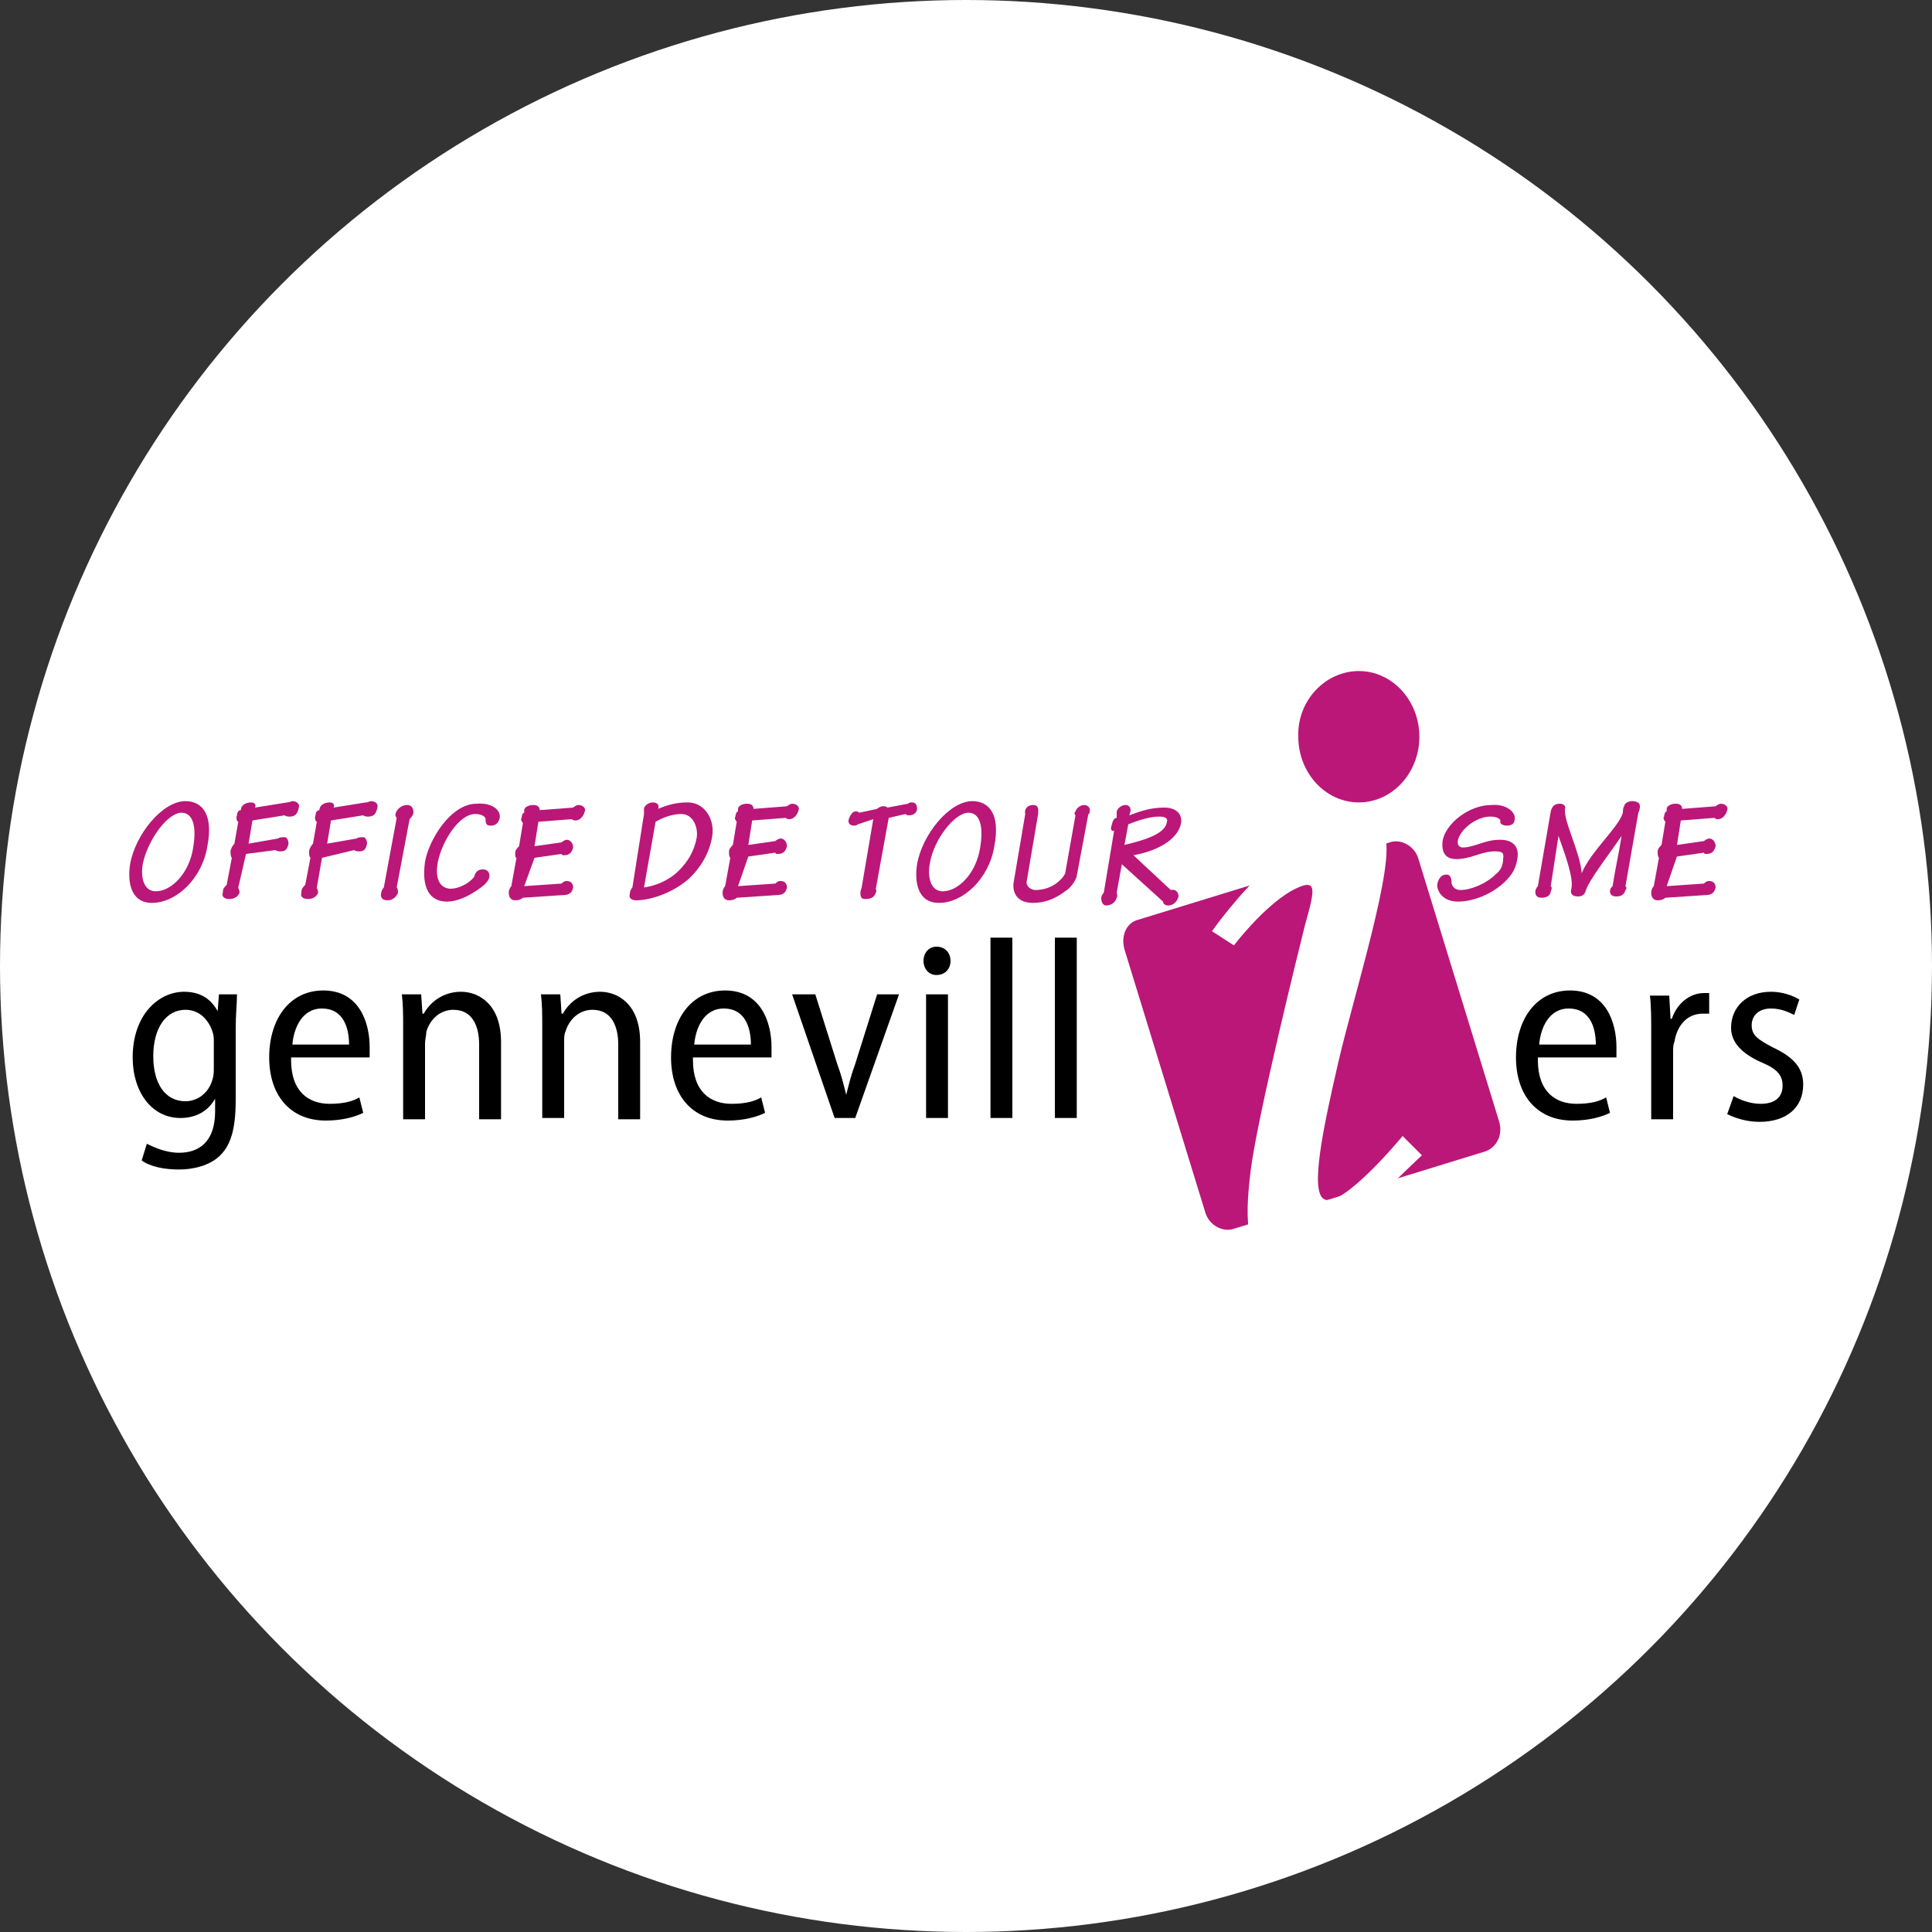<?xml version="1.0" encoding="UTF-8"?>
<!-- Generator: Adobe Illustrator 23.0.2, SVG Export Plug-In . SVG Version: 6.00 Build 0)  -->
<svg version="1.1" id="Calque_1" xmlns="http://www.w3.org/2000/svg" xmlns:xlink="http://www.w3.org/1999/xlink" x="0px" y="0px" viewBox="0 0 150 150" enable-background="new 0 0 150 150" xml:space="preserve">
<rect x="0" y="0" width="150" height="150" fill="#333333" stroke="none"/>
<circle fill="#FFFFFF" cx="75" cy="75" r="75"/>
<g>
	<g>
		<path fill="#BA1778" d="M16.1,65.7c-0.4,2.5-2.4,4.4-4.3,4.4c-1.7,0-1.9-1.7-1.7-3c0.4-2.3,2.5-4.9,4.3-4.9    C15.6,62.2,16.6,63.1,16.1,65.7z M11.1,67c-0.2,1,0,2.2,1,2.2c1.2,0,2.6-1.4,2.9-3.4c0.3-1.8-0.1-2.7-0.9-2.7    C13,63.1,11.5,65.2,11.1,67z"/>
		<path fill="#BA1778" d="M18.5,68.9c0,0.1,0.1,0.2,0.1,0.4c-0.1,0.3-0.4,0.5-0.8,0.5c-0.4,0-0.6-0.2-0.5-0.5c0-0.3,0.1-0.4,0.3-0.6    l0.4-2.1c-0.1-0.1-0.1-0.3-0.1-0.5c0-0.2,0.2-0.5,0.3-0.6l0.3-1.7c-0.1,0-0.2-0.3-0.1-0.5c0-0.2,0.1-0.4,0.3-0.4    c0-0.4,0.4-0.6,0.8-0.6c0.3,0,0.4,0.2,0.3,0.4l2.5-0.4c0.2,0,0.3-0.1,0.4-0.1c0.3,0,0.6,0.2,0.5,0.5c-0.1,0.5-0.3,0.7-0.7,0.7    c-0.1,0-0.3,0-0.4-0.1l-2.5,0.4l-0.3,1.8l2.3-0.4c0.1-0.1,0.3-0.1,0.5-0.1c0.2,0,0.3,0.3,0.3,0.5c-0.1,0.5-0.3,0.6-0.6,0.6    c-0.1,0-0.3,0-0.4-0.1l-2.3,0.3L18.5,68.9z"/>
		<path fill="#BA1778" d="M24.6,68.9c0,0.1,0.1,0.2,0.1,0.4c-0.1,0.3-0.4,0.5-0.8,0.5c-0.4,0-0.6-0.2-0.5-0.5c0-0.3,0.1-0.4,0.3-0.6    l0.4-2.1c-0.1-0.1-0.1-0.3-0.1-0.5c0-0.2,0.2-0.5,0.3-0.6l0.3-1.7c-0.1,0-0.2-0.3-0.1-0.5c0-0.2,0.1-0.4,0.3-0.4    c0-0.4,0.4-0.6,0.8-0.6c0.3,0,0.4,0.2,0.3,0.4l2.5-0.4c0.2,0,0.3-0.1,0.4-0.1c0.3,0,0.6,0.2,0.5,0.5c-0.1,0.5-0.3,0.7-0.7,0.7    c-0.1,0-0.3,0-0.4-0.1l-2.5,0.4l-0.3,1.8l2.3-0.4c0.1-0.1,0.3-0.1,0.5-0.1c0.2,0,0.3,0.3,0.3,0.5c-0.1,0.5-0.3,0.6-0.6,0.6    c-0.1,0-0.3,0-0.4-0.1L25,66.6L24.6,68.9z"/>
		<path fill="#BA1778" d="M30.8,68.9c0.1,0.1,0.1,0.3,0.1,0.4c-0.1,0.3-0.4,0.6-0.8,0.6c-0.4,0-0.6-0.2-0.5-0.6    c0-0.1,0.1-0.3,0.2-0.4l1-5.4c-0.1-0.1-0.1-0.2-0.1-0.3c0.1-0.4,0.5-0.7,0.9-0.7c0.4,0,0.5,0.3,0.5,0.6c0,0.1-0.1,0.3-0.3,0.5    L30.8,68.9z"/>
		<path fill="#BA1778" d="M38.8,63.5c-0.1,0.4-0.3,0.6-0.7,0.6c-0.3,0-0.4-0.1-0.4-0.5c0-0.2-0.3-0.4-0.8-0.4    c-1.3,0-2.6,2.2-2.9,3.7c-0.3,1.5,0.3,2.1,1,2.1c0.6,0,1.4-0.4,1.8-0.9c0.1-0.3,0.2-0.6,0.7-0.6c0.4,0,0.5,0.3,0.5,0.5    c0,0.2-0.1,0.4-0.4,0.7C37,69.2,35.8,70,34.7,70c-1.3,0-2-1-1.7-3.1c0.3-1.7,2-4.5,4-4.5C38.2,62.3,38.9,62.9,38.8,63.5z"/>
		<path fill="#BA1778" d="M40.7,68.8l2.9-0.2c0.1-0.1,0.2-0.2,0.4-0.2c0.4,0,0.5,0.3,0.5,0.5c-0.1,0.5-0.4,0.6-0.9,0.6l-3,0.2    c-0.1,0.1-0.3,0.2-0.6,0.2s-0.5-0.2-0.5-0.6c0-0.2,0.1-0.4,0.2-0.5l0.4-2.2C40,66.6,40,66.4,40,66.2c0-0.2,0.2-0.4,0.3-0.5    l0.3-1.8c-0.1-0.1-0.2-0.3-0.1-0.4c0-0.2,0.1-0.4,0.2-0.4c0,0,0-0.1,0-0.2c0-0.2,0.3-0.4,0.7-0.4c0.4,0,0.5,0.2,0.5,0.4l2.6-0.2    c0.1-0.1,0.3-0.2,0.4-0.2c0.4,0,0.6,0.3,0.5,0.5c-0.1,0.4-0.4,0.7-0.7,0.7c-0.1,0-0.2,0-0.3-0.1l-2.6,0.2l-0.3,1.9l2.1-0.3    c0.1-0.1,0.3-0.2,0.4-0.2c0.3,0,0.5,0.3,0.5,0.6c-0.1,0.4-0.3,0.6-0.7,0.6c-0.1,0-0.2,0-0.2-0.1l-2.1,0.3L40.7,68.8z"/>
		<path fill="#BA1778" d="M50,63.2c0-0.1,0-0.2,0-0.4c0-0.2,0.3-0.5,0.7-0.5c0.4,0,0.5,0.3,0.4,0.5c0.7-0.3,1.4-0.5,2.3-0.5    c1.3,0,2.1,1.3,1.9,2.6c-0.2,1.3-0.9,2.5-1.9,3.4c-1.3,1.1-3,1.6-4,1.6c-0.4,0-0.6-0.2-0.5-0.5c0-0.2,0.1-0.4,0.2-0.5L50,63.2z     M50,68.9c0.8-0.1,1.9-0.5,2.7-1.3c0.7-0.7,1.2-1.5,1.4-2.6c0.1-0.8-0.3-1.8-1.2-1.8c-0.6,0-1.3,0.2-2,0.6L50,68.9z"/>
		<path fill="#BA1778" d="M57.3,68.8l2.9-0.2c0.1-0.1,0.2-0.2,0.4-0.2c0.4,0,0.5,0.3,0.5,0.5c-0.1,0.5-0.4,0.6-0.9,0.6l-3,0.2    c-0.1,0.1-0.3,0.2-0.6,0.2c-0.3,0-0.5-0.2-0.5-0.6c0-0.2,0.1-0.4,0.2-0.5l0.4-2.2c-0.1-0.1-0.1-0.3-0.1-0.5c0-0.2,0.2-0.4,0.3-0.5    l0.3-1.8c-0.1-0.1-0.2-0.3-0.1-0.4c0-0.2,0.1-0.4,0.2-0.4c0,0,0-0.1,0-0.2c0-0.2,0.3-0.4,0.7-0.4c0.4,0,0.5,0.2,0.5,0.4l2.6-0.2    c0.1-0.1,0.3-0.2,0.4-0.2c0.4,0,0.6,0.3,0.5,0.5c-0.1,0.4-0.4,0.7-0.7,0.7c-0.1,0-0.2,0-0.3-0.1l-2.6,0.2l-0.3,1.9l2.1-0.3    c0.1-0.1,0.3-0.2,0.4-0.2c0.3,0,0.5,0.3,0.5,0.6c-0.1,0.4-0.3,0.6-0.7,0.6c-0.1,0-0.2,0-0.2-0.1l-2.1,0.3L57.3,68.8z"/>
		<path fill="#BA1778" d="M68,69c0,0.1,0.1,0.2,0,0.3c-0.1,0.3-0.3,0.5-0.8,0.5c-0.3,0-0.4-0.1-0.4-0.5c0-0.2,0.1-0.3,0.1-0.4    l0.9-5.3L66.6,64c-0.1,0.1-0.2,0.1-0.3,0.1c-0.3,0-0.5-0.2-0.4-0.5c0.1-0.3,0.3-0.6,0.5-0.6c0.2,0,0.2,0,0.3,0.1l1.4-0.3    c0.2-0.2,0.6-0.3,0.8-0.1l1.6-0.3c0.1-0.1,0.2-0.1,0.3-0.1c0.3,0,0.4,0.2,0.4,0.5c0,0.3-0.3,0.5-0.6,0.5c-0.1,0-0.2,0-0.3-0.1    L69,63.5L68,69z"/>
		<path fill="#BA1778" d="M77.2,65.7c-0.4,2.5-2.4,4.4-4.3,4.4c-1.7,0-1.9-1.7-1.7-3c0.4-2.3,2.5-4.9,4.3-4.9    C76.7,62.2,77.7,63.1,77.2,65.7z M72.2,67c-0.2,1,0,2.2,1,2.2c1.2,0,2.6-1.4,2.9-3.4c0.3-1.8-0.1-2.7-0.9-2.7    C74.1,63.1,72.5,65.2,72.2,67z"/>
		<path fill="#BA1778" d="M79.6,63.2c-0.1-0.4,0.2-0.7,0.6-0.7c0.5,0,0.4,0.4,0.4,0.7l-0.9,5.3c0,0.3,0.3,0.6,0.7,0.6    c1.4,0,2.2-1,2.3-1.3l0.8-4.5c-0.1-0.1-0.1-0.2,0-0.3c0.1-0.3,0.4-0.5,0.7-0.5c0.2,0,0.5,0.2,0.4,0.5c0,0.1,0,0.2-0.1,0.2    l-0.9,4.8c0,0.2-0.4,0.9-0.9,1.2c-0.8,0.6-1.6,0.9-2.5,0.9c-1.4,0-1.6-1-1.5-1.6L79.6,63.2z"/>
		<path fill="#BA1778" d="M86.5,64.5c0,0-0.1,0-0.1,0c-0.1,0-0.2-0.1-0.1-0.4c0.1-0.4,0.2-0.6,0.4-0.6l0-0.2c0-0.1,0-0.2,0-0.3    c0.1-0.3,0.4-0.5,0.7-0.5c0.3,0,0.5,0.3,0.3,0.7l0,0.1c1-0.4,1.8-0.6,2.7-0.6c0.8,0,1.4,0.4,1.3,1.2c-0.2,1.1-1.5,2.1-3.7,2.5    l2.9,2.7c0.4-0.1,0.6,0.2,0.6,0.5c-0.1,0.4-0.4,0.7-0.8,0.7c-0.2,0-0.4-0.1-0.4-0.3l-3.2-2.9l-0.4,2.2c0,0.1,0.1,0.2,0,0.4    c-0.1,0.4-0.5,0.6-0.8,0.6c-0.3,0-0.4-0.3-0.4-0.6c0-0.1,0.1-0.3,0.2-0.4L86.5,64.5z M87.3,65.6c1.7-0.4,3.2-0.9,3.3-1.8    c0.1-0.3-0.2-0.4-0.6-0.4c-0.6,0-1.4,0.2-2.4,0.6L87.3,65.6z"/>
		<path fill="#BA1778" d="M117.6,63.6c0,0.3-0.2,0.5-0.6,0.5c-0.4,0-0.6-0.2-0.5-0.4c-0.1-0.2-0.4-0.3-0.8-0.3c-1.1,0-2.3,1-2.5,1.8    c-0.1,0.4,0.1,0.6,0.4,0.6c0.3,0,0.7-0.1,1.3-0.3c0.6-0.2,1-0.3,1.6-0.3c0.9,0,1.5,0.5,1.3,1.5c-0.1,0.7-0.4,1.2-0.9,1.7    c-1,1-2.5,1.6-3.7,1.6c-1.4,0-1.7-1.1-1.6-1.4c0.1-0.4,0.3-0.7,0.7-0.7c0.4,0,0.4,0.5,0.4,0.7c0.1,0.3,0.3,0.5,0.7,0.5    c0.8,0,2-0.5,2.7-1.2c0.4-0.3,0.6-0.7,0.6-1.2c0.1-0.5-0.1-0.6-0.6-0.6c-0.5,0-0.9,0.1-1.5,0.3c-0.6,0.2-1.1,0.3-1.5,0.3    c-0.8,0-1.2-0.4-1.1-1.4c0.2-1.3,2-2.8,3.8-2.8C117,62.4,117.7,63.1,117.6,63.6z"/>
		<path fill="#BA1778" d="M120.4,63c0.1-0.4,0.3-0.6,0.7-0.6c0.3,0,0.5,0.2,0.4,0.4c-0.1,1,1.2,3.4,1.3,5h0c0.7-1.7,2.9-3.6,3.2-4.7    c0-0.1,0-0.4,0.1-0.5c0-0.2,0.3-0.4,0.6-0.4c0.5,0,0.7,0.2,0.6,0.6c0,0.1-0.1,0.3-0.1,0.3l-1,5.7c0.1,0.1,0.1,0.2,0,0.3    c-0.1,0.4-0.4,0.5-0.7,0.5c-0.4,0-0.5-0.2-0.5-0.4c0-0.2,0.1-0.3,0.2-0.4c0.2-1.3,0.5-2.6,0.7-3.9h0c-0.8,1.2-2.6,3.5-2.8,4.3    c-0.1,0.3-0.3,0.4-0.6,0.4c-0.5,0-0.6-0.3-0.5-0.6c0.2-0.8-0.5-2.7-1-4.1h0c-0.2,1.3-0.4,2.6-0.6,3.9c0.1,0.1,0.1,0.2,0,0.4    c0,0.3-0.3,0.5-0.7,0.5c-0.4,0-0.5-0.2-0.5-0.5c0-0.1,0.1-0.3,0.2-0.4L120.4,63z"/>
		<path fill="#BA1778" d="M129.4,68.8l2.9-0.2c0.1-0.1,0.2-0.2,0.4-0.2c0.4,0,0.5,0.3,0.5,0.5c-0.1,0.5-0.4,0.6-0.9,0.6l-3,0.2    c-0.1,0.1-0.3,0.2-0.6,0.2c-0.3,0-0.5-0.2-0.5-0.6c0-0.2,0.1-0.4,0.2-0.5l0.4-2.2c-0.1-0.1-0.1-0.3-0.1-0.5c0-0.2,0.2-0.4,0.3-0.5    l0.3-1.8c-0.1-0.1-0.2-0.3-0.1-0.4c0-0.2,0.1-0.4,0.2-0.4c0,0,0-0.1,0-0.2c0-0.2,0.3-0.4,0.7-0.4c0.4,0,0.5,0.2,0.5,0.4l2.6-0.2    c0.1-0.1,0.3-0.2,0.4-0.2c0.4,0,0.6,0.3,0.5,0.5c-0.1,0.4-0.4,0.7-0.7,0.7c-0.1,0-0.2,0-0.3-0.1l-2.6,0.2l-0.3,1.9l2.1-0.3    c0.1-0.1,0.3-0.2,0.4-0.2c0.3,0,0.5,0.3,0.5,0.6c-0.1,0.4-0.3,0.6-0.7,0.6c-0.1,0-0.2,0-0.2-0.1l-2.1,0.3L129.4,68.8z"/>
	</g>
	<g>
		<path d="M18.4,77.2c0,0.7-0.1,1.5-0.1,2.7v5.5c0,2.3-0.4,3.5-1.2,4.3c-0.8,0.8-2.1,1.1-3.2,1.1c-1.1,0-2.2-0.2-2.9-0.7l0.4-1.3    c0.6,0.3,1.5,0.7,2.5,0.7c1.6,0,2.8-0.9,2.8-3.2v-1h0c-0.5,0.9-1.4,1.5-2.7,1.5c-2.2,0-3.7-2-3.7-4.7c0-3.3,2-5.1,4-5.1    c1.5,0,2.2,0.8,2.6,1.5h0l0.1-1.3H18.4z M16.6,80.9c0-0.3,0-0.5-0.1-0.8c-0.3-0.9-1-1.7-2.1-1.7c-1.5,0-2.5,1.4-2.5,3.6    c0,2.1,0.9,3.5,2.5,3.5c0.9,0,1.8-0.6,2.1-1.7c0.1-0.3,0.1-0.6,0.1-0.9V80.9z"/>
		<path d="M22.6,82.3c0,2.5,1.4,3.4,3,3.4c1.1,0,1.8-0.2,2.3-0.5l0.3,1.2c-0.6,0.3-1.6,0.6-2.9,0.6c-2.8,0-4.4-2-4.4-4.9    c0-3,1.6-5.2,4.2-5.2c2.8,0,3.6,2.5,3.6,4.4c0,0.4,0,0.6,0,0.8H22.6z M27.1,81.1c0-1.4-0.5-2.8-2.1-2.8c-1.6,0-2.2,1.6-2.3,2.8    H27.1z"/>
		<path d="M31.3,79.8c0-1,0-1.8-0.1-2.6h1.5l0.1,1.5h0.1c0.5-0.9,1.5-1.7,2.9-1.7c1.3,0,3.1,0.9,3.1,3.9v6h-1.7v-5.8    c0-1.4-0.5-2.7-2-2.7c-1,0-1.8,0.7-2.1,1.7C33.1,80.4,33,80.7,33,81v5.9h-1.7V79.8z"/>
		<path d="M42.1,79.8c0-1,0-1.8-0.1-2.6h1.5l0.1,1.5h0.1c0.5-0.9,1.5-1.7,2.9-1.7c1.3,0,3.1,0.9,3.1,3.9v6h-1.7v-5.8    c0-1.4-0.5-2.7-2-2.7c-1,0-1.8,0.7-2.1,1.7c-0.1,0.2-0.1,0.5-0.1,0.8v5.9h-1.7V79.8z"/>
		<path d="M53.8,82.3c0,2.5,1.4,3.4,3,3.4c1.1,0,1.8-0.2,2.3-0.5l0.3,1.2c-0.6,0.3-1.6,0.6-2.9,0.6c-2.8,0-4.4-2-4.4-4.9    c0-3,1.6-5.2,4.2-5.2c2.8,0,3.6,2.5,3.6,4.4c0,0.4,0,0.6,0,0.8H53.8z M58.3,81.1c0-1.4-0.5-2.8-2.1-2.8c-1.6,0-2.2,1.6-2.3,2.8    H58.3z"/>
		<path d="M63.3,77.2l1.7,5.4c0.3,0.8,0.5,1.6,0.7,2.4h0c0.2-0.8,0.4-1.6,0.7-2.4l1.7-5.4h1.7l-3.4,9.6h-1.6l-3.3-9.6H63.3z"/>
		<path d="M73.8,74.6c0,0.6-0.4,1.1-1.1,1.1c-0.6,0-1-0.5-1-1.1c0-0.6,0.4-1.1,1-1.1C73.4,73.5,73.8,74,73.8,74.6z M71.9,86.8v-9.6    h1.7v9.6H71.9z"/>
		<path d="M76.9,72.8h1.7v14h-1.7V72.8z"/>
		<path d="M81.9,72.8h1.7v14h-1.7V72.8z"/>
		<path d="M119.4,82.3c0,2.5,1.4,3.4,3,3.4c1.1,0,1.8-0.2,2.3-0.5l0.3,1.2c-0.6,0.3-1.6,0.6-2.9,0.6c-2.8,0-4.4-2-4.4-4.9    c0-3,1.6-5.2,4.2-5.2c2.8,0,3.6,2.5,3.6,4.4c0,0.4,0,0.6,0,0.8H119.4z M123.9,81.1c0-1.4-0.5-2.8-2.1-2.8c-1.6,0-2.2,1.6-2.3,2.8    H123.9z"/>
		<path d="M128.2,80.1c0-1,0-2-0.1-2.8h1.5l0.1,1.8h0.1c0.4-1.2,1.4-2,2.5-2c0.2,0,0.3,0,0.4,0v1.6c-0.2,0-0.3,0-0.5,0    c-1.2,0-2,0.9-2.2,2.2c-0.1,0.2-0.1,0.5-0.1,0.8v5.2h-1.7V80.1z"/>
		<path d="M134.6,85.1c0.5,0.3,1.3,0.6,2.1,0.6c1.2,0,1.7-0.6,1.7-1.4c0-0.8-0.4-1.3-1.6-1.8c-1.6-0.7-2.4-1.6-2.4-2.7    c0-1.6,1.2-2.8,3.1-2.8c0.9,0,1.7,0.3,2.2,0.6l-0.4,1.2c-0.4-0.2-1-0.5-1.8-0.5c-1,0-1.5,0.6-1.5,1.3c0,0.8,0.5,1.1,1.6,1.7    c1.5,0.7,2.4,1.5,2.4,2.9c0,1.8-1.3,2.9-3.4,2.9c-1,0-1.9-0.3-2.5-0.6L134.6,85.1z"/>
	</g>
	<g>
		<path fill-rule="evenodd" clip-rule="evenodd" fill="#BA1778" d="M88.4,71.4l19.5-6c0.9-0.3,1.9,0.3,2.2,1.2l6.3,20.5    c0.3,1-0.2,2-1.1,2.3l-19.5,6c-0.9,0.3-1.9-0.3-2.2-1.2l-6.3-20.5C87,72.6,87.5,71.6,88.4,71.4z"/>
		<path fill-rule="evenodd" clip-rule="evenodd" fill="#BA1778" d="M105.5,52.1c2.6,0,4.7,2.3,4.7,5.1c0,2.8-2.1,5.1-4.7,5.1    s-4.7-2.3-4.7-5.1C100.7,54.4,102.9,52.1,105.5,52.1z"/>
		<path fill-rule="evenodd" clip-rule="evenodd" fill="#FFFFFF" d="M94.1,72.3l1.7,1.1c0,0,2.2-2.9,4.4-4.2c2.2-1.2,1.9-0.2,1.1,2.7    c-0.4,1.6-3.7,14.9-4.2,19c-0.5,4.1-0.4,7,2.3,7c2.7,0,4.6-1.6,6.6-3.8c2-2.2,4.4-4.4,4.4-4.4l-1.5-1.5c0,0-4.7,5.7-6.1,4.9    c-1.1-0.6-0.1-5.4,1.1-10.6c1.2-5.2,4.5-15.6,3.6-17.6c-0.9-1.9-5.6-0.7-8.5,1.9C96.1,69.4,94.1,72.3,94.1,72.3z"/>
	</g>
</g>
</svg>